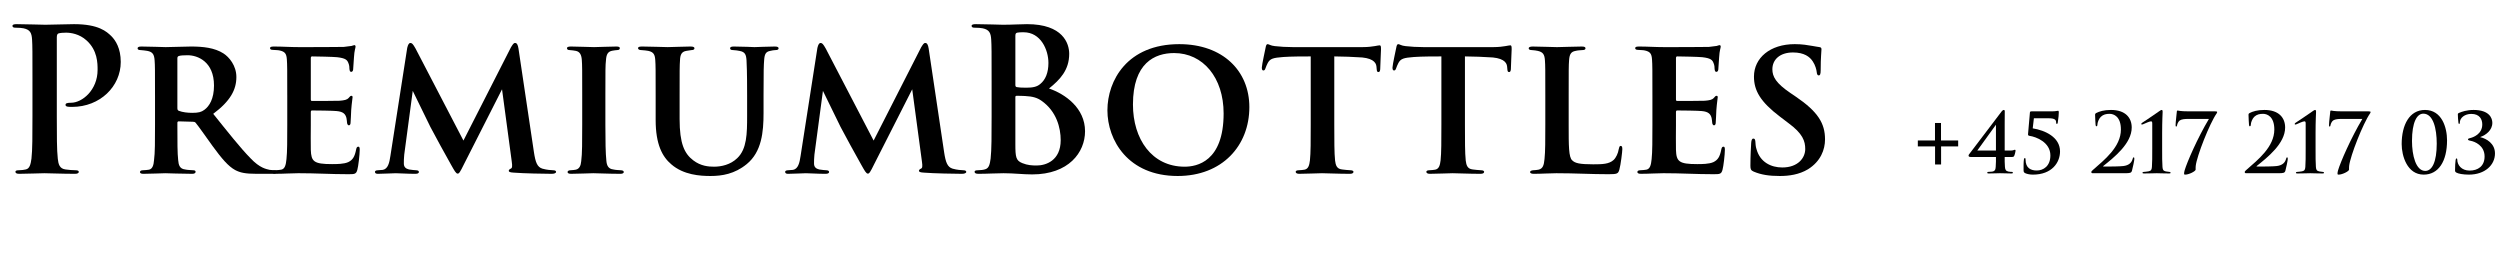 <svg viewBox="0 0 1907.512 194.551" height="194.551" width="1907.512" xmlns="http://www.w3.org/2000/svg" data-name="Layer 1" id="Layer_1">
  <path d="M24.771,62.233c0-22.959,0-27.189-.302-32.022-.302-5.136-1.511-7.553-6.495-8.61-1.208-.302-3.776-.453-5.891-.453-1.662,0-2.568-.302-2.568-1.359,0-1.057,1.057-1.359,3.323-1.359,8.005,0,17.521.453,21.751.453,6.193,0,14.954-.453,21.902-.453,18.881,0,24.922,5.74,28.396,9.063,3.323,3.322,7.25,9.364,7.25,19.787,0,18.578-15.709,34.287-37.158,34.287-.755,0-2.417,0-3.172-.151-.755-.15-1.812-.302-1.812-1.359,0-1.208,1.057-1.661,4.229-1.661,8.459,0,20.24-9.667,20.24-25.073,0-4.985,0-14.954-8.459-22.507-5.438-4.984-12.084-5.891-15.558-5.891-2.266,0-4.532.151-5.891.605-.755.302-1.208,1.208-1.208,2.87v60.418c0,13.896,0,25.829.755,32.324.453,4.229,1.359,7.553,5.891,8.156,2.115.303,5.438.605,7.703.605,1.662,0,2.417.453,2.417,1.209,0,1.057-1.208,1.51-2.87,1.51-9.969,0-19.485-.453-23.412-.453-3.474,0-12.99.453-19.032.453-1.964,0-3.021-.453-3.021-1.51,0-.756.604-1.209,2.417-1.209,2.266,0,4.079-.302,5.438-.605,3.021-.604,3.776-3.927,4.38-8.307.755-6.345.755-18.277.755-32.174v-26.584Z"></path>
  <path d="M118.272,72.656c0-19.637,0-22.507-.302-26.585-.302-4.531-1.51-6.495-5.589-7.25-1.661-.302-3.474-.453-5.135-.605-1.511,0-2.266-.453-2.266-1.359s.906-1.359,2.87-1.359c6.797,0,16.011.453,18.579.453,4.079,0,14.803-.453,19.334-.453,9.063,0,17.975.906,24.772,5.287,4.229,2.719,9.818,9.214,9.818,17.975,0,9.667-4.531,18.276-17.672,28.095,11.177,13.896,20.543,25.829,28.397,33.834,7.25,7.703,12.234,8.308,14.651,8.912,1.359.15,2.417.15,3.474.302,1.208,0,1.812.605,1.812,1.209,0,1.057-.906,1.51-2.568,1.51h-12.688c-8.761,0-12.537-.906-16.313-2.87-5.287-2.869-10.271-8.76-17.219-18.276-5.438-7.552-11.026-15.558-12.99-17.823-.453-.605-1.208-.755-2.115-.755l-10.724-.303c-.604,0-1.057.303-1.057,1.058v2.719c0,11.631,0,20.542.604,25.829.302,3.776,1.208,6.646,5.287,7.099,1.812.453,4.531.453,6.344.605,1.208,0,1.661.605,1.661,1.209,0,.906-.906,1.51-2.568,1.51-8.005,0-18.579-.453-20.542-.453-2.266,0-11.479.453-16.766.453-1.662,0-2.568-.453-2.568-1.359,0-.604.604-1.359,2.115-1.359,1.963-.151,3.625-.151,4.833-.453,2.567-.605,3.474-3.323,3.776-7.25.755-5.287.755-14.954.755-26.887v-22.656ZM135.34,82.474c0,1.209.302,1.812,1.208,2.115,2.719,1.057,6.646,1.51,10.12,1.51,4.833,0,6.948-.604,9.214-2.266,3.776-2.719,7.401-8.308,7.401-18.578,0-18.277-12.537-23.11-20.089-23.11-3.172,0-5.589.15-6.797.604-.755.303-1.057.756-1.057,1.813v37.912Z"></path>
  <path d="M219.172,72.656c0-19.637,0-23.11-.302-27.34s-1.359-5.891-5.438-6.797c-1.208-.303-3.323-.303-5.136-.453-1.51,0-2.266-.453-2.266-1.359s.906-1.209,3.021-1.209c6.344,0,12.386.453,19.032.453,4.078,0,31.72,0,34.137-.15,2.568-.303,4.833-.605,6.042-.756.755-.15,1.51-.604,2.114-.604.755,0,.906.604.906,1.208,0,.906-.906,2.719-1.208,8.156-.151,2.417-.302,4.984-.605,8.912,0,.755-.302,2.114-1.51,2.114-.906,0-1.208-.755-1.359-2.417,0-.604,0-2.567-.755-4.229-.906-2.417-2.115-3.776-8.61-4.531-2.567-.303-16.162-.605-19.183-.605-.605,0-.906.453-.906,1.359v31.267c0,.906.151,1.359.906,1.359,3.172,0,17.672,0,20.996-.151,3.776-.302,5.74-.755,6.948-2.114.906-1.208,1.511-1.661,2.115-1.661.605,0,.906.302.906,1.057,0,.906-.604,3.776-1.057,9.97,0,2.567-.453,8.005-.453,9.062s-.151,2.417-1.359,2.417c-.906,0-1.359-1.359-1.359-2.115-.151-1.208-.151-1.963-.453-3.474-.755-2.87-2.266-4.834-7.553-5.287-2.719-.302-15.407-.453-18.73-.453-.755,0-.906.605-.906,1.359v9.818c0,4.38-.151,14.953,0,18.881.302,8.912,2.266,10.875,16.162,10.875,3.474,0,9.062,0,12.386-1.51,3.474-1.662,4.984-4.229,6.042-9.667.302-1.359.605-2.115,1.662-2.115s1.058,1.209,1.058,2.568c0,3.322-1.058,12.536-1.812,15.104-.907,3.323-2.115,3.323-7.1,3.323-13.141,0-24.469-.756-37.913-.756-5.438,0-10.876.453-17.219.453-1.812,0-2.719-.453-2.719-1.359,0-.604.453-1.359,2.266-1.359,1.812-.151,3.474-.151,4.683-.453,2.719-.605,3.474-3.474,3.927-8.005.605-5.287.605-15.105.605-26.132v-22.656Z"></path>
  <path d="M407.375,116.006c1.208,8.006,2.568,11.479,6.495,12.688,3.776,1.057,6.344,1.057,8.156,1.208,1.359,0,2.266.453,2.266,1.209,0,1.057-1.51,1.51-3.474,1.51-4.833,0-21.75-.302-28.85-.906-2.87-.15-3.776-.604-3.776-1.359,0-.605.605-1.359,1.511-1.661,1.057-.453,1.359-1.511.755-5.589l-7.401-54.981-29.001,57.096c-3.021,6.193-3.776,7.251-4.833,7.251-1.36,0-2.568-2.417-4.985-6.646-3.474-6.042-13.594-24.62-15.86-29.001-1.359-2.87-9.214-18.73-13.443-27.49l-6.495,48.637c-.302,3.022-.302,4.834-.302,6.797,0,2.719,1.51,3.928,3.927,4.531,2.417.453,4.078.453,5.589.605,1.208,0,1.963.605,1.963,1.209,0,1.208-1.057,1.51-3.021,1.51-5.74,0-11.782-.453-14.651-.453-2.719,0-9.214.453-13.594.453-1.208,0-2.266-.302-2.266-1.51,0-.605.755-1.209,2.115-1.209,1.057-.151,2.114-.151,3.927-.302,3.927-.756,4.984-5.438,5.74-10.573l12.839-82.472c.604-2.567,1.359-3.776,2.417-3.776,1.208,0,1.964.756,3.927,4.229l36.553,70.236,36.252-71.143c1.359-2.114,1.963-3.323,3.172-3.323,1.359,0,2.115,1.359,2.568,4.229l11.782,78.997Z"></path>
  <path d="M444.232,72.656c0-19.637,0-22.657-.302-26.887s-1.662-6.344-4.531-6.948c-1.359-.302-3.021-.453-4.683-.605-1.359,0-2.115-.453-2.115-1.51,0-.756.906-1.209,3.021-1.209,5.287,0,14.35.453,17.672.453,3.021,0,11.933-.453,17.068-.453,1.812,0,2.568.453,2.568,1.209,0,1.057-.755,1.51-2.115,1.51-1.359.151-1.963.151-3.474.453-3.625.605-4.682,2.87-4.984,7.251-.453,4.078-.453,7.099-.453,26.735v22.656c0,12.084.151,21.902.755,27.34.302,3.474,1.359,6.192,5.287,6.646,1.963.453,3.776.453,5.74.605,1.662,0,2.266.756,2.266,1.359,0,.906-1.057,1.359-2.568,1.359-8.912,0-17.521-.453-20.693-.453-2.568,0-11.63.453-16.917.453-1.813,0-2.719-.453-2.719-1.359,0-.604.605-1.359,2.266-1.359,1.812-.151,2.87-.151,4.078-.453,2.568-.605,3.776-2.87,4.078-6.495.755-5.438.755-15.104.755-27.642v-22.656Z"></path>
  <path d="M518.548,90.933c0,18.578,3.625,26.282,10.422,31.418,5.74,4.38,11.63,4.833,15.86,4.833,5.589,0,12.537-1.511,17.672-6.495,7.401-6.948,7.552-18.881,7.552-32.022v-16.011c0-19.334-.302-22.507-.453-26.585-.302-4.38-1.057-6.495-5.438-7.25-1.058-.302-3.021-.453-4.833-.605-1.511,0-2.266-.453-2.266-1.359s.755-1.359,2.87-1.359c6.797,0,15.256.453,15.709.453,1.812,0,10.12-.453,15.558-.453,1.964,0,2.87.453,2.87,1.359s-.755,1.359-2.417,1.359c-1.51.151-2.266.151-3.927.605-3.474.605-4.38,2.567-4.683,7.1-.302,4.078-.453,7.401-.453,26.735v13.594c0,14.35-1.359,29.605-12.839,38.97-9.214,7.553-18.881,9.063-27.642,9.063-7.854,0-20.543-.756-29.907-8.912-6.797-5.74-11.933-15.104-11.933-33.834v-18.881c0-19.637,0-22.657-.302-26.887-.302-4.078-1.208-6.042-5.287-6.948-1.208-.302-3.625-.453-5.438-.605-1.51,0-2.417-.604-2.417-1.51s1.057-1.209,3.172-1.209c6.797,0,16.011.453,19.485.453,2.87,0,12.688-.453,17.371-.453,2.115,0,3.021.453,3.021,1.359s-.906,1.359-2.266,1.359c-1.359.151-2.417.303-3.927.605-3.625.605-4.683,2.87-4.833,7.25-.302,4.078-.302,7.854-.302,26.585v18.276Z"></path>
  <path d="M720.348,116.006c1.208,8.006,2.568,11.479,6.495,12.688,3.776,1.057,6.344,1.057,8.156,1.208,1.359,0,2.266.453,2.266,1.209,0,1.057-1.51,1.51-3.474,1.51-4.833,0-21.75-.302-28.85-.906-2.87-.15-3.776-.604-3.776-1.359,0-.605.605-1.359,1.511-1.661,1.057-.453,1.359-1.511.755-5.589l-7.401-54.981-29.001,57.096c-3.021,6.193-3.776,7.251-4.834,7.251-1.359,0-2.567-2.417-4.984-6.646-3.474-6.042-13.594-24.62-15.86-29.001-1.359-2.87-9.214-18.73-13.443-27.49l-6.495,48.637c-.302,3.022-.302,4.834-.302,6.797,0,2.719,1.51,3.928,3.927,4.531,2.417.453,4.078.453,5.589.605,1.208,0,1.963.605,1.963,1.209,0,1.208-1.057,1.51-3.021,1.51-5.74,0-11.782-.453-14.651-.453-2.719,0-9.214.453-13.594.453-1.208,0-2.266-.302-2.266-1.51,0-.605.755-1.209,2.115-1.209,1.057-.151,2.114-.151,3.927-.302,3.927-.756,4.984-5.438,5.74-10.573l12.839-82.472c.604-2.567,1.359-3.776,2.417-3.776,1.208,0,1.964.756,3.927,4.229l36.553,70.236,36.252-71.143c1.359-2.114,1.963-3.323,3.172-3.323,1.359,0,2.115,1.359,2.568,4.229l11.782,78.997Z"></path>
  <path d="M756.6,62.233c0-22.959,0-27.189-.302-32.022-.302-5.136-1.511-7.553-6.495-8.61-1.208-.302-3.776-.453-5.891-.453-1.662,0-2.568-.302-2.568-1.359,0-1.057,1.057-1.359,3.323-1.359,8.005,0,17.521.453,20.543.453,7.401,0,13.292-.453,18.428-.453,27.339,0,32.173,14.651,32.173,22.657,0,12.386-7.099,19.787-15.407,26.434,12.386,4.229,27.491,14.953,27.491,32.626,0,16.162-12.537,32.928-40.33,32.928-6.948,0-13.896-.906-21.902-.906-6.042,0-12.235.453-19.032.453-1.964,0-3.021-.453-3.021-1.51,0-.756.604-1.209,2.417-1.209,2.266,0,4.38-.302,5.74-.755,2.87-.906,3.474-3.776,4.079-8.156.755-6.345.755-18.277.755-32.174v-26.584ZM774.726,64.802c0,1.208.453,1.51,1.057,1.661,1.359.302,3.625.453,7.099.453,4.985,0,8.308-.605,10.876-2.87,3.927-3.172,6.193-8.609,6.193-16.011,0-10.12-5.891-23.412-18.881-23.412-2.115,0-3.474,0-4.984.302-1.058.303-1.359.906-1.359,2.568v37.309ZM774.726,85.344v24.62c0,9.97.453,12.537,5.287,14.501,4.078,1.661,7.552,1.812,11.026,1.812,6.797,0,18.276-3.625,18.276-19.334,0-9.365-3.172-22.053-14.651-30.059-3.172-2.266-6.646-3.322-12.537-3.625-2.719-.15-4.229-.15-6.495-.15-.605,0-.906.302-.906,1.057v11.178Z"></path>
  <path d="M844.964,84.136c0-22.657,15.105-50.45,54.83-50.45,33.23,0,53.471,20.392,53.471,48.033,0,29.454-20.693,52.565-54.679,52.565-37.913,0-53.622-27.34-53.622-50.148ZM933.628,86.552c0-27.339-15.709-46.069-37.762-46.069-14.803,0-31.418,7.553-31.418,39.273,0,26.282,14.349,47.429,39.423,47.429,9.214,0,29.756-3.776,29.756-40.632Z"></path>
  <path d="M1018.065,95.312c0,11.479,0,21.6.605,27.189.453,3.475,1.208,6.344,5.286,6.797,1.812.303,4.531.453,6.495.605,1.511,0,2.266.605,2.266,1.209,0,.906-.906,1.51-2.719,1.51-8.761,0-17.975-.453-21.298-.453-3.021,0-12.234.453-17.37.453-1.812,0-2.719-.604-2.719-1.51,0-.605.605-1.209,2.266-1.209,1.812-.151,3.323-.151,4.531-.453,2.87-.605,3.625-3.323,4.078-7.099.605-5.439.605-15.105.605-27.038v-52.262c-4.984,0-14.954,0-20.995.453-7.704.605-9.97,1.208-11.782,4.531-.906,1.661-1.208,2.719-1.812,4.229-.302.906-.755,1.511-1.511,1.511-.906,0-1.208-.756-1.208-2.267.151-2.719,2.567-13.442,2.87-15.104.302-1.812.755-2.719,1.51-2.719,1.058,0,2.267,1.209,5.589,1.511,3.625.453,9.063.755,13.595.755h53.471c4.229,0,7.099-.453,9.062-.755s3.021-.605,3.776-.605c.906,0,1.057.756,1.057,3.022,0,2.567-.604,11.933-.604,15.256-.151,1.359-.453,2.114-1.359,2.114-1.058,0-1.209-.755-1.359-2.568,0-.453-.151-1.057-.151-1.661-.302-3.474-3.474-6.948-14.651-7.099-3.625-.303-9.214-.453-17.521-.605v52.262Z"></path>
  <path d="M1117.755,95.312c0,11.479,0,21.6.605,27.189.453,3.475,1.208,6.344,5.287,6.797,1.812.303,4.531.453,6.494.605,1.511,0,2.267.605,2.267,1.209,0,.906-.906,1.51-2.72,1.51-8.761,0-17.974-.453-21.297-.453-3.022,0-12.235.453-17.371.453-1.812,0-2.719-.604-2.719-1.51,0-.605.605-1.209,2.266-1.209,1.812-.151,3.323-.151,4.532-.453,2.869-.605,3.625-3.323,4.078-7.099.604-5.439.604-15.105.604-27.038v-52.262c-4.984,0-14.953,0-20.995.453-7.703.605-9.969,1.208-11.781,4.531-.906,1.661-1.209,2.719-1.812,4.229-.303.906-.756,1.511-1.511,1.511-.906,0-1.209-.756-1.209-2.267.151-2.719,2.568-13.442,2.87-15.104.303-1.812.756-2.719,1.511-2.719,1.058,0,2.266,1.209,5.589,1.511,3.625.453,9.062.755,13.594.755h53.471c4.229,0,7.099-.453,9.062-.755s3.022-.605,3.776-.605c.906,0,1.058.756,1.058,3.022,0,2.567-.605,11.933-.605,15.256-.151,1.359-.453,2.114-1.359,2.114-1.058,0-1.208-.755-1.359-2.568,0-.453-.151-1.057-.151-1.661-.302-3.474-3.474-6.948-14.651-7.099-3.625-.303-9.214-.453-17.521-.605v52.262Z"></path>
  <path d="M1196.903,95.312c0,15.86,0,24.771,2.719,27.038,2.114,2.114,5.438,3.021,16.011,3.021,6.948,0,12.084-.151,15.558-3.323,1.812-1.661,3.475-5.136,3.928-8.308.302-1.208.453-2.416,1.51-2.416,1.058,0,1.209,1.057,1.209,2.567,0,1.661-1.209,11.933-2.266,15.558-.906,3.022-1.511,3.475-8.157,3.475-13.442,0-25.678-.756-39.876-.756-5.438,0-11.026.453-17.22.453-1.812,0-2.869-.453-2.869-1.359,0-.604.755-1.208,2.266-1.359,1.661-.151,3.172-.151,4.229-.453,3.172-.755,4.078-3.172,4.531-8.156.604-5.287.604-14.954.604-25.98v-22.656c0-19.637,0-22.657-.302-26.735-.302-4.229-1.359-6.193-5.438-7.1-1.058-.302-2.87-.453-4.531-.605-1.511,0-2.417-.453-2.417-1.359s1.058-1.359,3.172-1.359c6.344,0,14.501.453,18.428.453,2.87,0,13.745-.453,18.881-.453,2.114,0,2.87.453,2.87,1.359s-.756,1.359-2.568,1.359c-1.51.151-3.322.151-4.984.605-3.625.605-4.683,2.719-4.984,7.25-.302,4.078-.302,6.948-.302,26.887v22.355Z"></path>
  <path d="M1260.796,72.656c0-19.637,0-23.11-.302-27.34s-1.359-5.891-5.438-6.797c-1.208-.303-3.323-.303-5.136-.453-1.511,0-2.266-.453-2.266-1.359s.906-1.209,3.021-1.209c6.345,0,12.386.453,19.032.453,4.078,0,31.72,0,34.137-.15,2.567-.303,4.833-.605,6.042-.756.755-.15,1.511-.604,2.114-.604.756,0,.906.604.906,1.208,0,.906-.906,2.719-1.208,8.156-.151,2.417-.302,4.984-.605,8.912,0,.755-.302,2.114-1.511,2.114-.906,0-1.208-.755-1.359-2.417,0-.604,0-2.567-.755-4.229-.906-2.417-2.114-3.776-8.609-4.531-2.568-.303-16.162-.605-19.184-.605-.604,0-.906.453-.906,1.359v31.267c0,.906.151,1.359.906,1.359,3.173,0,17.673,0,20.996-.151,3.776-.302,5.739-.755,6.948-2.114.906-1.208,1.51-1.661,2.114-1.661s.906.302.906,1.057c0,.906-.605,3.776-1.058,9.97,0,2.567-.453,8.005-.453,9.062s-.15,2.417-1.359,2.417c-.906,0-1.359-1.359-1.359-2.115-.15-1.208-.15-1.963-.453-3.474-.755-2.87-2.266-4.834-7.552-5.287-2.719-.302-15.407-.453-18.73-.453-.755,0-.906.605-.906,1.359v9.818c0,4.38-.15,14.953,0,18.881.303,8.912,2.266,10.875,16.162,10.875,3.475,0,9.063,0,12.386-1.51,3.475-1.662,4.985-4.229,6.042-9.667.303-1.359.605-2.115,1.662-2.115,1.057,0,1.057,1.209,1.057,2.568,0,3.322-1.057,12.536-1.812,15.104-.906,3.323-2.114,3.323-7.099,3.323-13.142,0-24.47-.756-37.913-.756-5.438,0-10.875.453-17.22.453-1.812,0-2.719-.453-2.719-1.359,0-.604.453-1.359,2.266-1.359,1.813-.151,3.475-.151,4.683-.453,2.719-.605,3.475-3.474,3.928-8.005.604-5.287.604-15.105.604-26.132v-22.656Z"></path>
  <path d="M1338.13,130.96c-2.114-.906-2.567-1.812-2.567-4.381,0-7.703.453-15.255.605-17.521.15-2.114.604-3.322,1.661-3.322,1.208,0,1.359,1.057,1.511,2.114.15,1.661.15,3.928.906,6.042,2.719,9.818,11.026,13.896,19.636,13.896,12.084,0,17.521-7.401,17.521-14.048,0-6.042-1.812-11.781-12.99-19.938l-6.344-4.834c-14.953-11.328-19.787-19.939-19.787-30.512,0-14.198,12.235-24.771,31.115-24.771,6.042,0,9.667.756,13.443,1.359,2.115.303,3.928.756,5.438.906,1.209.151,1.511.756,1.511,1.662,0,2.114-.604,5.739-.604,16.011,0,2.87-.454,3.927-1.511,3.927-.906,0-1.359-.906-1.511-2.567s-1.058-5.287-3.021-8.156c-2.266-3.475-6.495-6.798-15.105-6.798-9.969,0-15.708,5.439-15.708,12.84,0,5.588,2.719,10.573,13.594,17.974l4.229,2.87c16.917,11.479,22.355,20.392,22.355,32.626,0,7.854-3.322,16.767-12.99,22.809-6.797,4.078-14.5,5.136-21.448,5.136-8.156,0-14.198-.906-19.939-3.323Z"></path>
  <path d="M1481.061,111.712v13.784h-4.595v-13.784h-13.155v-4.532h13.092v-13.344h4.595v13.344h13.093v4.532h-13.029Z"></path>
  <path d="M1503.589,119.769c-.755,0-1.573-.252-1.573-.944,0-.755.566-1.321.818-1.637.44-.503,23.918-31.534,24.422-32.163.503-.566,1.007-1.133,1.636-1.133.567,0,.756.44.756,1.069,0,.944-.064,5.351-.064,9.441v20.457h4.847c1.7,0,2.518-.63,2.896-.63.315,0,.566.252.566.756,0,.566-.629,3.147-1.069,3.965-.315.566-.63.818-1.7.818h-5.539c0,2.014-.062,4.847.19,7.616.189,1.951.566,3.084,2.644,3.524.881.19,2.203.252,2.832.252.315,0,.566.189.566.63,0,.44-.315.566-1.007.566-3.524,0-7.553-.19-8.875-.19-1.763,0-5.161.19-8.623.19-.692,0-1.007-.126-1.007-.566,0-.441.189-.63.503-.63.567,0,1.951-.062,2.959-.189,2.392-.252,2.832-1.637,2.958-3.588.252-2.769.189-5.603.189-7.616h-19.323ZM1522.913,95.158c-1.636,2.329-12.085,16.868-14.225,19.701h14.225v-19.701Z"></path>
  <path d="M1551.863,90.248l-.881,7.68c9.379,1.511,20.834,6.672,20.834,17.624,0,8.371-6.106,17.686-20.708,17.686-2.015,0-4.343-.378-5.917-1.133-1.069-.566-1.195-1.133-1.195-2.455,0-2.077-.064-5.854.252-7.931.125-.63.315-1.133.692-1.133.44,0,.566.378.566,1.07,0,6.734,4.154,8.434,8.56,8.434,5.035,0,10.386-3.336,10.386-11.519,0-10.07-10.952-14.225-15.925-14.917-.755-.126-1.195-.44-1.133-1.259l1.448-16.617c.062-.629.503-.818,1.195-.818h15.421c1.763,0,2.833-.126,3.525-.251.692-.064,1.069-.19,1.259-.19.503,0,.629.252.629,1.196,0,1.321-.189,4.091-.818,8.057-.062.378-.251.755-.692.755-.377,0-.503-.377-.503-.881,0-1.763-.44-3.399-5.539-3.399h-11.456Z"></path>
  <path d="M1596.546,132.168c-.44,0-.881-.377-.881-.881s.629-1.07,1.259-1.637c8.812-7.742,21.337-17.561,21.337-30.842,0-9.945-5.476-11.959-8.623-11.959-2.706,0-4.783.504-6.672,2.266-1.511,1.448-2.644,4.406-2.644,6.043,0,.629-.189,1.195-.818,1.195-.315,0-.503-.44-.566-1.195-.062-.566-.377-5.791-.377-7.616,0-.566.062-.818.755-1.259,2.455-1.259,5.854-2.392,11.393-2.392,11.078,0,15.799,6.042,15.799,13.406,0,12.211-13.533,22.849-21.652,29.331-.315.252-.19.441.126.441h4.28c1.069,0,8.497-.064,10.826-.378,4.343-.504,6.42-2.644,7.175-5.603.19-.755.378-1.007.756-1.007.44,0,.503.566.503,1.196,0,1.007-1.195,6.86-1.825,9.001-.504,1.699-1.511,1.888-5.476,1.888h-24.674Z"></path>
  <path d="M1649.728,113.223c0,6.042,0,11.393.252,14.162.189,2.014.503,2.958,2.518,3.398.944.19,2.266.315,2.769.378s.881.189.881.63c0,.44-.315.566-1.007.566-4.783,0-7.742-.19-9.441-.19-1.447,0-5.854.19-9.882.19-.692,0-1.07-.126-1.07-.566,0-.441.378-.567.944-.63.692-.062,2.581-.189,3.714-.44,2.014-.44,2.328-1.322,2.518-3.336.252-2.769.252-8.12.252-14.162v-18.379c0-1.511,0-2.267-.944-2.267-1.196,0-4.595,1.637-5.979,2.203-.315.126-.63.252-.882.252-.189,0-.566-.064-.566-.44,0-.378.315-.692.63-.882.252-.126,11.078-7.364,13.281-9,.566-.378,1.195-.818,1.699-.818.566,0,.692.692.692,1.321,0,.504-.378,6.735-.378,16.365v11.645Z"></path>
  <path d="M1690.198,84.961c1.196,0,1.511.19,1.511.504,0,.378-.252.881-.44,1.133-5.224,7.428-15.106,32.416-15.925,40.031-.125,1.134-.062,1.951-.062,2.769,0,1.259-5.099,3.84-7.931,3.84-.692,0-.881-.189-.881-.755,0-.63.126-1.574.44-2.581,1.762-6.043,9.818-24.61,18.505-39.15h-16.302c-1.763,0-4.406.126-5.917,1.133-1.133.756-1.951,2.707-2.077,3.714-.062.504-.252.944-.629.944-.441,0-.504-.44-.504-1.07,0-2.329.944-9.63.944-10.26,0-.629.252-.881.629-.881.378,0,1.825.629,8.497.629h20.142Z"></path>
  <path d="M1713.607,132.168c-.44,0-.881-.377-.881-.881s.629-1.07,1.259-1.637c8.812-7.742,21.337-17.561,21.337-30.842,0-9.945-5.476-11.959-8.623-11.959-2.706,0-4.783.504-6.672,2.266-1.511,1.448-2.644,4.406-2.644,6.043,0,.629-.189,1.195-.818,1.195-.315,0-.503-.44-.566-1.195-.062-.566-.377-5.791-.377-7.616,0-.566.062-.818.755-1.259,2.455-1.259,5.854-2.392,11.393-2.392,11.078,0,15.799,6.042,15.799,13.406,0,12.211-13.533,22.849-21.652,29.331-.315.252-.19.441.126.441h4.28c1.069,0,8.497-.064,10.826-.378,4.343-.504,6.42-2.644,7.175-5.603.19-.755.378-1.007.756-1.007.44,0,.503.566.503,1.196,0,1.007-1.195,6.86-1.825,9.001-.504,1.699-1.511,1.888-5.476,1.888h-24.674Z"></path>
  <path d="M1766.789,113.223c0,6.042,0,11.393.252,14.162.189,2.014.503,2.958,2.518,3.398.944.19,2.266.315,2.769.378s.881.189.881.63c0,.44-.315.566-1.007.566-4.783,0-7.742-.19-9.441-.19-1.447,0-5.854.19-9.882.19-.692,0-1.07-.126-1.07-.566,0-.441.378-.567.944-.63.692-.062,2.581-.189,3.714-.44,2.014-.44,2.328-1.322,2.518-3.336.252-2.769.252-8.12.252-14.162v-18.379c0-1.511,0-2.267-.944-2.267-1.196,0-4.595,1.637-5.979,2.203-.315.126-.63.252-.882.252-.189,0-.566-.064-.566-.44,0-.378.315-.692.63-.882.252-.126,11.078-7.364,13.281-9,.566-.378,1.195-.818,1.699-.818.566,0,.692.692.692,1.321,0,.504-.378,6.735-.378,16.365v11.645Z"></path>
  <path d="M1807.258,84.961c1.196,0,1.511.19,1.511.504,0,.378-.252.881-.44,1.133-5.224,7.428-15.106,32.416-15.925,40.031-.125,1.134-.062,1.951-.062,2.769,0,1.259-5.099,3.84-7.931,3.84-.692,0-.881-.189-.881-.755,0-.63.126-1.574.44-2.581,1.762-6.043,9.818-24.61,18.505-39.15h-16.302c-1.763,0-4.406.126-5.917,1.133-1.133.756-1.951,2.707-2.077,3.714-.062.504-.252.944-.629.944-.441,0-.504-.44-.504-1.07,0-2.329.944-9.63.944-10.26,0-.629.252-.881.629-.881.378,0,1.825.629,8.497.629h20.142Z"></path>
  <path d="M1849.298,133.238c-12.651,0-16.806-14.351-16.806-23.289,0-14.665,5.917-26.058,17.812-26.058,12.715,0,16.806,13.218,16.806,23.226,0,15.987-6.546,26.121-17.812,26.121ZM1848.984,86.724c-4.847,0-8.623,6.483-8.623,20.834,0,10.889,2.896,22.849,10.134,22.849,5.224,0,8.749-6.861,8.749-20.834,0-11.519-2.707-22.849-10.26-22.849Z"></path>
  <path d="M1874.283,131.727c-.944-.504-1.069-1.007-1.069-1.763,0-2.958.189-6.482.44-7.867.126-.756.315-1.196.692-1.196.377,0,.566.378.566.881,0,4.028,3.084,8.372,9.441,8.372,6.231,0,11.393-3.273,11.393-10.764,0-8.434-7.554-11.393-10.638-11.959-1.637-.315-2.014-.566-2.014-1.07,0-.44.44-.755,1.133-.881,2.832-.566,9.756-3.147,9.756-10.512,0-3.902-1.951-8.057-8.371-8.057-4.973,0-8.749,2.959-8.749,6.672,0,.756-.252.944-.566.944-.252,0-.44-.189-.504-.881-.252-2.015-.44-4.847-.44-6.294,0-.566.062-.818.881-1.196,2.141-.944,5.917-2.266,11.142-2.266,12.085,0,14.287,6.356,14.287,9.818,0,5.665-4.847,9.315-9.19,10.826-.062,0-.062.126,0,.126,4.658,1.07,11.204,4.784,11.204,12.399,0,8.812-7.616,16.177-19.89,16.177-4.469,0-8.057-.692-9.505-1.511Z"></path>
</svg>